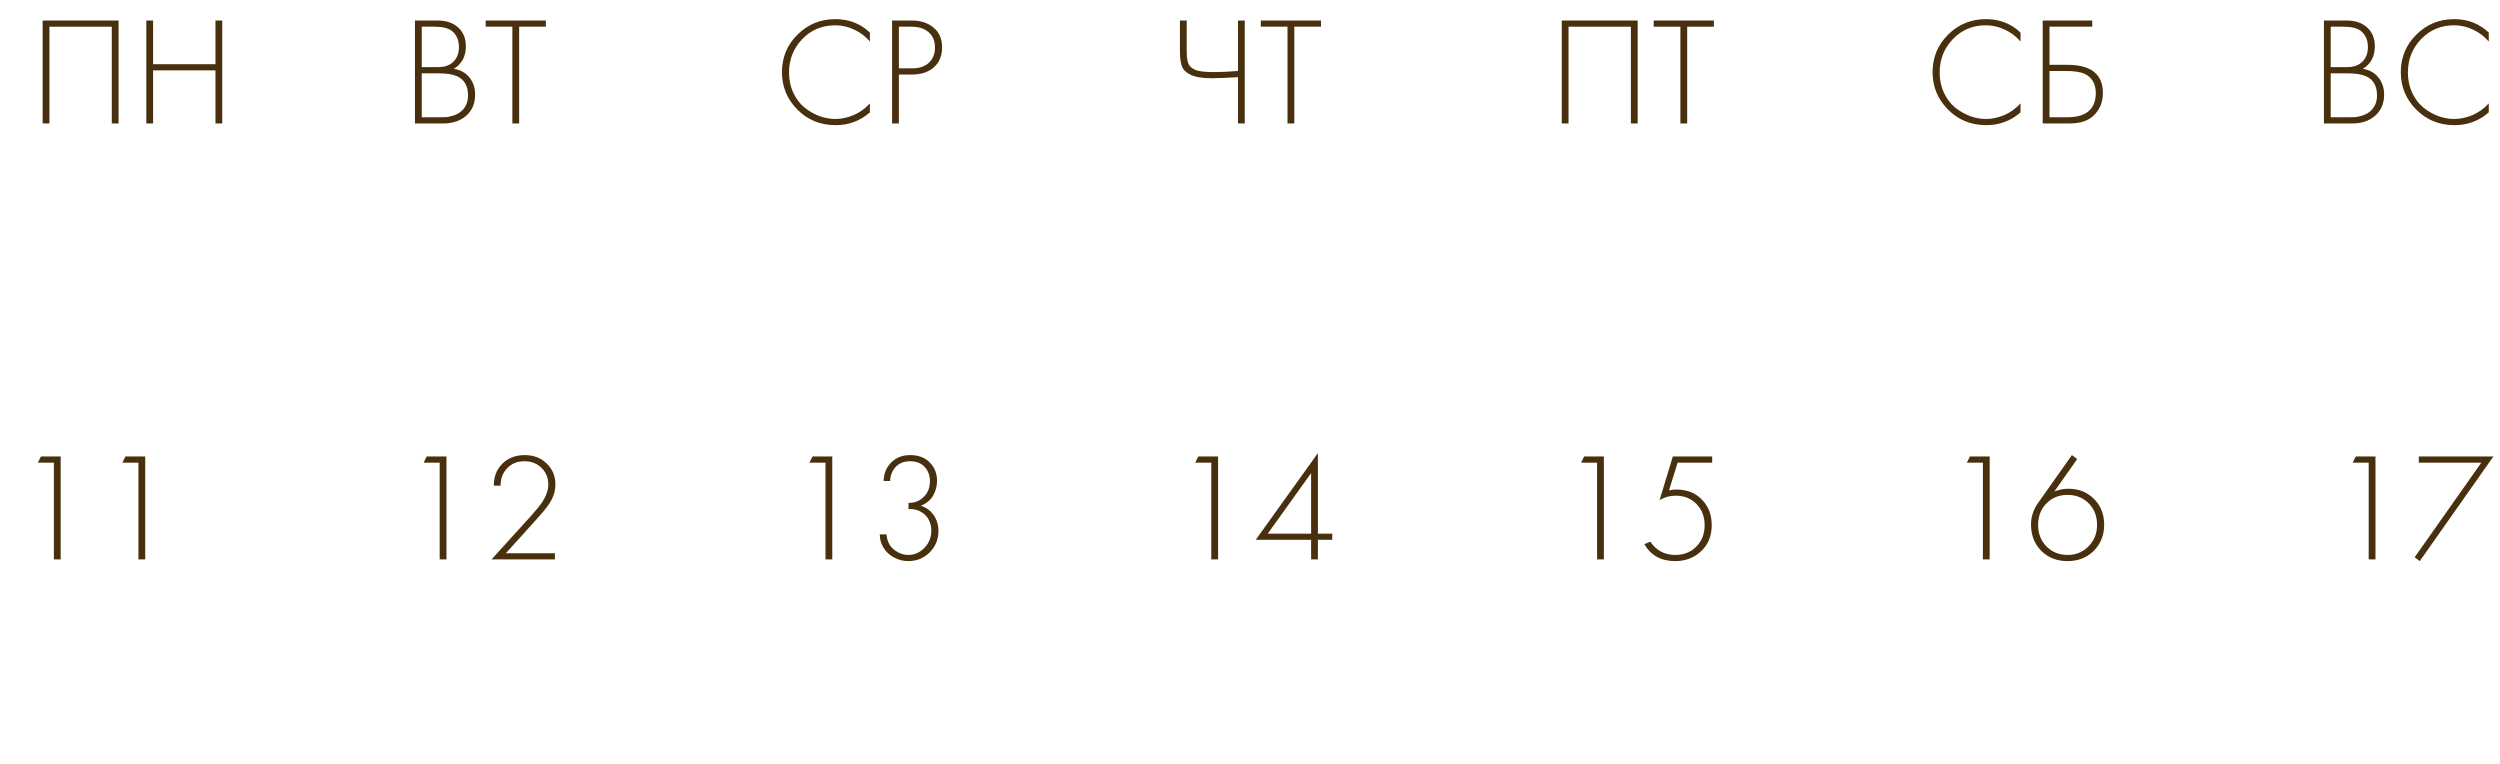 <?xml version="1.0" encoding="UTF-8"?> <svg xmlns="http://www.w3.org/2000/svg" width="324" height="99" viewBox="0 0 324 99" fill="none"><path d="M301.181 16V2.66H304.101C305.248 2.66 306.148 2.967 306.801 3.58C307.454 4.18 307.781 4.987 307.781 6C307.781 7.307 307.261 8.28 306.221 8.92C307.074 9.053 307.748 9.427 308.241 10.04C308.734 10.653 308.981 11.393 308.981 12.26C308.981 13.407 308.594 14.32 307.821 15C307.061 15.667 306.068 16 304.841 16H301.181ZM302.061 3.46V8.7H304.181C304.941 8.7 305.548 8.513 306.001 8.14C306.588 7.66 306.881 6.98 306.881 6.1C306.881 5.207 306.581 4.513 305.981 4.02C305.501 3.647 304.761 3.46 303.761 3.46H302.061ZM302.061 9.5V15.2H304.301C304.714 15.2 305.041 15.193 305.281 15.18C305.521 15.153 305.828 15.08 306.201 14.96C306.588 14.84 306.921 14.653 307.201 14.4C307.774 13.893 308.061 13.213 308.061 12.36C308.061 11.147 307.588 10.32 306.641 9.88C306.068 9.627 305.234 9.5 304.141 9.5H302.061ZM322.544 4.22V5.38C321.971 4.713 321.291 4.2 320.504 3.84C319.731 3.467 318.911 3.28 318.044 3.28C316.351 3.28 314.931 3.873 313.784 5.06C312.638 6.247 312.064 7.693 312.064 9.4C312.064 10.347 312.244 11.213 312.604 12C312.978 12.787 313.458 13.427 314.044 13.92C314.644 14.4 315.291 14.773 315.984 15.04C316.678 15.293 317.371 15.42 318.064 15.42C318.811 15.42 319.584 15.26 320.384 14.94C321.184 14.607 321.904 14.093 322.544 13.4V14.56C321.291 15.667 319.811 16.22 318.104 16.22C316.131 16.22 314.478 15.547 313.144 14.2C311.811 12.853 311.144 11.24 311.144 9.36C311.144 7.44 311.818 5.813 313.164 4.48C314.511 3.147 316.144 2.48 318.064 2.48C319.824 2.48 321.318 3.06 322.544 4.22Z" fill="#482F0E"></path><path d="M261.861 4.22V5.38C261.288 4.713 260.608 4.2 259.821 3.84C259.048 3.467 258.228 3.28 257.361 3.28C255.668 3.28 254.248 3.873 253.101 5.06C251.954 6.247 251.381 7.693 251.381 9.4C251.381 10.347 251.561 11.213 251.921 12C252.294 12.787 252.774 13.427 253.361 13.92C253.961 14.4 254.608 14.773 255.301 15.04C255.994 15.293 256.688 15.42 257.381 15.42C258.128 15.42 258.901 15.26 259.701 14.94C260.501 14.607 261.221 14.093 261.861 13.4V14.56C260.608 15.667 259.128 16.22 257.421 16.22C255.448 16.22 253.794 15.547 252.461 14.2C251.128 12.853 250.461 11.24 250.461 9.36C250.461 7.44 251.134 5.813 252.481 4.48C253.828 3.147 255.461 2.48 257.381 2.48C259.141 2.48 260.634 3.06 261.861 4.22ZM264.736 16V2.66H271.156V3.46H265.616V8.4H267.936C271.002 8.4 272.536 9.62 272.536 12.06C272.536 13.167 272.176 14.1 271.456 14.86C270.749 15.62 269.669 16 268.216 16H264.736ZM265.616 9.2V15.2H267.856C269.202 15.2 270.176 14.907 270.776 14.32C271.336 13.787 271.616 13.033 271.616 12.06C271.616 10.9 271.156 10.08 270.236 9.6C269.702 9.333 268.856 9.2 267.696 9.2H265.616Z" fill="#482F0E"></path><path d="M202.402 2.66H212.242V16H211.362V3.46H203.282V16H202.402V2.66ZM222.119 3.46H218.659V16H217.779V3.46H214.319V2.66H222.119V3.46Z" fill="#482F0E"></path><path d="M160.44 16V10C158.946 10.093 157.813 10.14 157.04 10.14C155.826 10.14 154.92 9.993 154.32 9.7C153.733 9.42 153.353 9.053 153.18 8.6C153.006 8.133 152.92 7.507 152.92 6.72V2.66H153.8V6.72C153.8 7 153.806 7.207 153.82 7.34C153.833 7.473 153.866 7.673 153.92 7.94C153.973 8.193 154.08 8.413 154.24 8.6C154.4 8.773 154.613 8.92 154.88 9.04C155.293 9.24 156.106 9.34 157.32 9.34C158.24 9.34 159.28 9.293 160.44 9.2V2.66H161.32V16H160.44ZM171.201 3.46H167.741V16H166.861V3.46H163.401V2.66H171.201V3.46Z" fill="#482F0E"></path><path d="M112.74 4.22V5.38C112.166 4.713 111.486 4.2 110.7 3.84C109.926 3.467 109.106 3.28 108.24 3.28C106.546 3.28 105.126 3.873 103.98 5.06C102.833 6.247 102.26 7.693 102.26 9.4C102.26 10.347 102.44 11.213 102.8 12C103.173 12.787 103.653 13.427 104.24 13.92C104.84 14.4 105.486 14.773 106.18 15.04C106.873 15.293 107.566 15.42 108.26 15.42C109.006 15.42 109.78 15.26 110.58 14.94C111.38 14.607 112.1 14.093 112.74 13.4V14.56C111.486 15.667 110.006 16.22 108.3 16.22C106.326 16.22 104.673 15.547 103.34 14.2C102.006 12.853 101.34 11.24 101.34 9.36C101.34 7.44 102.013 5.813 103.36 4.48C104.706 3.147 106.34 2.48 108.26 2.48C110.02 2.48 111.513 3.06 112.74 4.22ZM118.214 9.66H116.494V16H115.614V2.66H118.194C119.328 2.66 120.261 2.967 120.994 3.58C121.728 4.18 122.094 5.033 122.094 6.14C122.094 7.233 121.741 8.093 121.034 8.72C120.328 9.347 119.388 9.66 118.214 9.66ZM116.494 3.46V8.86H118.254C119.134 8.86 119.841 8.62 120.374 8.14C120.908 7.647 121.174 6.987 121.174 6.16C121.174 5.32 120.901 4.66 120.354 4.18C119.821 3.7 119.074 3.46 118.114 3.46H116.494Z" fill="#482F0E"></path><path d="M53.779 16V2.66H56.699C57.845 2.66 58.745 2.967 59.398 3.58C60.052 4.18 60.379 4.987 60.379 6C60.379 7.307 59.858 8.28 58.819 8.92C59.672 9.053 60.345 9.427 60.839 10.04C61.332 10.653 61.578 11.393 61.578 12.26C61.578 13.407 61.192 14.32 60.419 15C59.658 15.667 58.665 16 57.438 16H53.779ZM54.658 3.46V8.7H56.779C57.538 8.7 58.145 8.513 58.599 8.14C59.185 7.66 59.478 6.98 59.478 6.1C59.478 5.207 59.178 4.513 58.578 4.02C58.099 3.647 57.358 3.46 56.358 3.46H54.658ZM54.658 9.5V15.2H56.898C57.312 15.2 57.639 15.193 57.879 15.18C58.118 15.153 58.425 15.08 58.798 14.96C59.185 14.84 59.519 14.653 59.798 14.4C60.372 13.893 60.658 13.213 60.658 12.36C60.658 11.147 60.185 10.32 59.239 9.88C58.665 9.627 57.832 9.5 56.739 9.5H54.658ZM70.742 3.46H67.282V16H66.402V3.46H62.942V2.66H70.742V3.46Z" fill="#482F0E"></path><path d="M5.527 2.66H15.367V16H14.487V3.46H6.407V16H5.527V2.66ZM19.844 2.66V8.32H27.924V2.66H28.804V16H27.924V9.12H19.844V16H18.964V2.66H19.844Z" fill="#482F0E"></path><path d="M6.983 72.5V59.96H4.903L5.303 59.16H7.863V72.5H6.983ZM17.94 72.5V59.96H15.86L16.26 59.16H18.82V72.5H17.94Z" fill="#482F0E"></path><path d="M56.983 72.5V59.96H54.903L55.303 59.16H57.863V72.5H56.983ZM71.92 72.5H63.7L68.82 66.86C69.527 66.06 70.013 65.46 70.28 65.06C70.8 64.26 71.06 63.5 71.06 62.78C71.06 61.927 70.767 61.213 70.18 60.64C69.607 60.067 68.867 59.78 67.96 59.78C67 59.78 66.233 60.107 65.66 60.76C65.127 61.347 64.867 62.073 64.88 62.94H64C63.987 61.82 64.34 60.887 65.06 60.14C65.807 59.367 66.793 58.98 68.02 58.98C69.167 58.98 70.113 59.347 70.86 60.08C71.607 60.8 71.98 61.7 71.98 62.78C71.98 63.727 71.66 64.64 71.02 65.52C70.713 65.947 70.32 66.427 69.84 66.96L65.56 71.7H71.92V72.5Z" fill="#482F0E"></path><path d="M106.983 72.5V59.96H104.903L105.303 59.16H107.863V72.5H106.983ZM114.02 69.26H114.9C114.927 69.78 115.073 70.253 115.34 70.68C115.593 71.04 115.94 71.34 116.38 71.58C116.82 71.807 117.26 71.92 117.7 71.92C118.513 71.92 119.213 71.613 119.8 71C120.4 70.387 120.7 69.66 120.7 68.82C120.7 67.727 120.28 66.913 119.44 66.38C118.96 66.073 118.393 65.94 117.74 65.98V65.18C118.46 65.18 119.06 64.973 119.54 64.56C120.193 64.013 120.52 63.287 120.52 62.38C120.52 61.633 120.293 61.013 119.84 60.52C119.387 60.027 118.76 59.78 117.96 59.78C117.133 59.78 116.493 60.04 116.04 60.56C115.613 61.027 115.387 61.62 115.36 62.34H114.52C114.533 61.393 114.86 60.593 115.5 59.94C116.127 59.3 116.947 58.98 117.96 58.98C119.027 58.98 119.873 59.3 120.5 59.94C121.127 60.58 121.44 61.373 121.44 62.32C121.44 62.987 121.273 63.62 120.94 64.22C120.607 64.807 120.073 65.247 119.34 65.54C120.047 65.767 120.6 66.173 121 66.76C121.413 67.347 121.62 68.027 121.62 68.8C121.62 69.907 121.24 70.84 120.48 71.6C119.72 72.347 118.793 72.72 117.7 72.72C117.073 72.72 116.467 72.567 115.88 72.26C115.293 71.953 114.833 71.527 114.5 70.98C114.18 70.46 114.02 69.887 114.02 69.26Z" fill="#482F0E"></path><path d="M156.983 72.5V59.96H154.903L155.303 59.16H157.863V72.5H156.983ZM170.8 58.72V69.16H172.66V69.96H170.8V72.5H169.92V69.96H162.74L170.8 58.72ZM164.3 69.16H169.92V61.32L164.3 69.16Z" fill="#482F0E"></path><path d="M206.983 72.5V59.96H204.903L205.303 59.16H207.863V72.5H206.983ZM221.9 59.16V59.96H217.42L216.3 63.56C216.62 63.48 216.92 63.44 217.2 63.44C218.6 63.44 219.72 63.873 220.56 64.74C221.413 65.607 221.84 66.713 221.84 68.06C221.84 69.46 221.38 70.587 220.46 71.44C219.553 72.293 218.433 72.72 217.1 72.72C215.287 72.72 213.953 71.987 213.1 70.52L213.88 70.2C214.653 71.347 215.733 71.92 217.12 71.92C218.227 71.92 219.133 71.56 219.84 70.84C220.56 70.12 220.92 69.2 220.92 68.08C220.92 66.947 220.567 66.027 219.86 65.32C219.167 64.6 218.267 64.24 217.16 64.24C216.4 64.24 215.707 64.433 215.08 64.82L216.8 59.16H221.9Z" fill="#482F0E"></path><path d="M256.983 72.5V59.96H254.903L255.303 59.16H257.863V72.5H256.983ZM268.52 58.98L269.2 59.5L266.24 63.7C266.813 63.46 267.42 63.34 268.06 63.34C269.393 63.34 270.5 63.78 271.38 64.66C272.26 65.54 272.7 66.653 272.7 68C272.7 69.347 272.253 70.473 271.36 71.38C270.467 72.273 269.327 72.72 267.94 72.72C266.58 72.72 265.453 72.28 264.56 71.4C263.667 70.507 263.22 69.367 263.22 67.98C263.22 67.007 263.507 66.1 264.08 65.26L268.52 58.98ZM265.22 70.82C265.953 71.553 266.867 71.92 267.96 71.92C269.053 71.92 269.96 71.547 270.68 70.8C271.413 70.053 271.78 69.127 271.78 68.02C271.78 66.887 271.42 65.96 270.7 65.24C269.98 64.507 269.067 64.14 267.96 64.14C266.853 64.14 265.94 64.507 265.22 65.24C264.5 65.973 264.14 66.9 264.14 68.02C264.14 69.14 264.5 70.073 265.22 70.82Z" fill="#482F0E"></path><path d="M306.983 72.5V59.96H304.903L305.303 59.16H307.863V72.5H306.983ZM312.94 72.22L321.58 59.96H313.48V59.16H323.14L313.6 72.72L312.94 72.22Z" fill="#482F0E"></path></svg> 